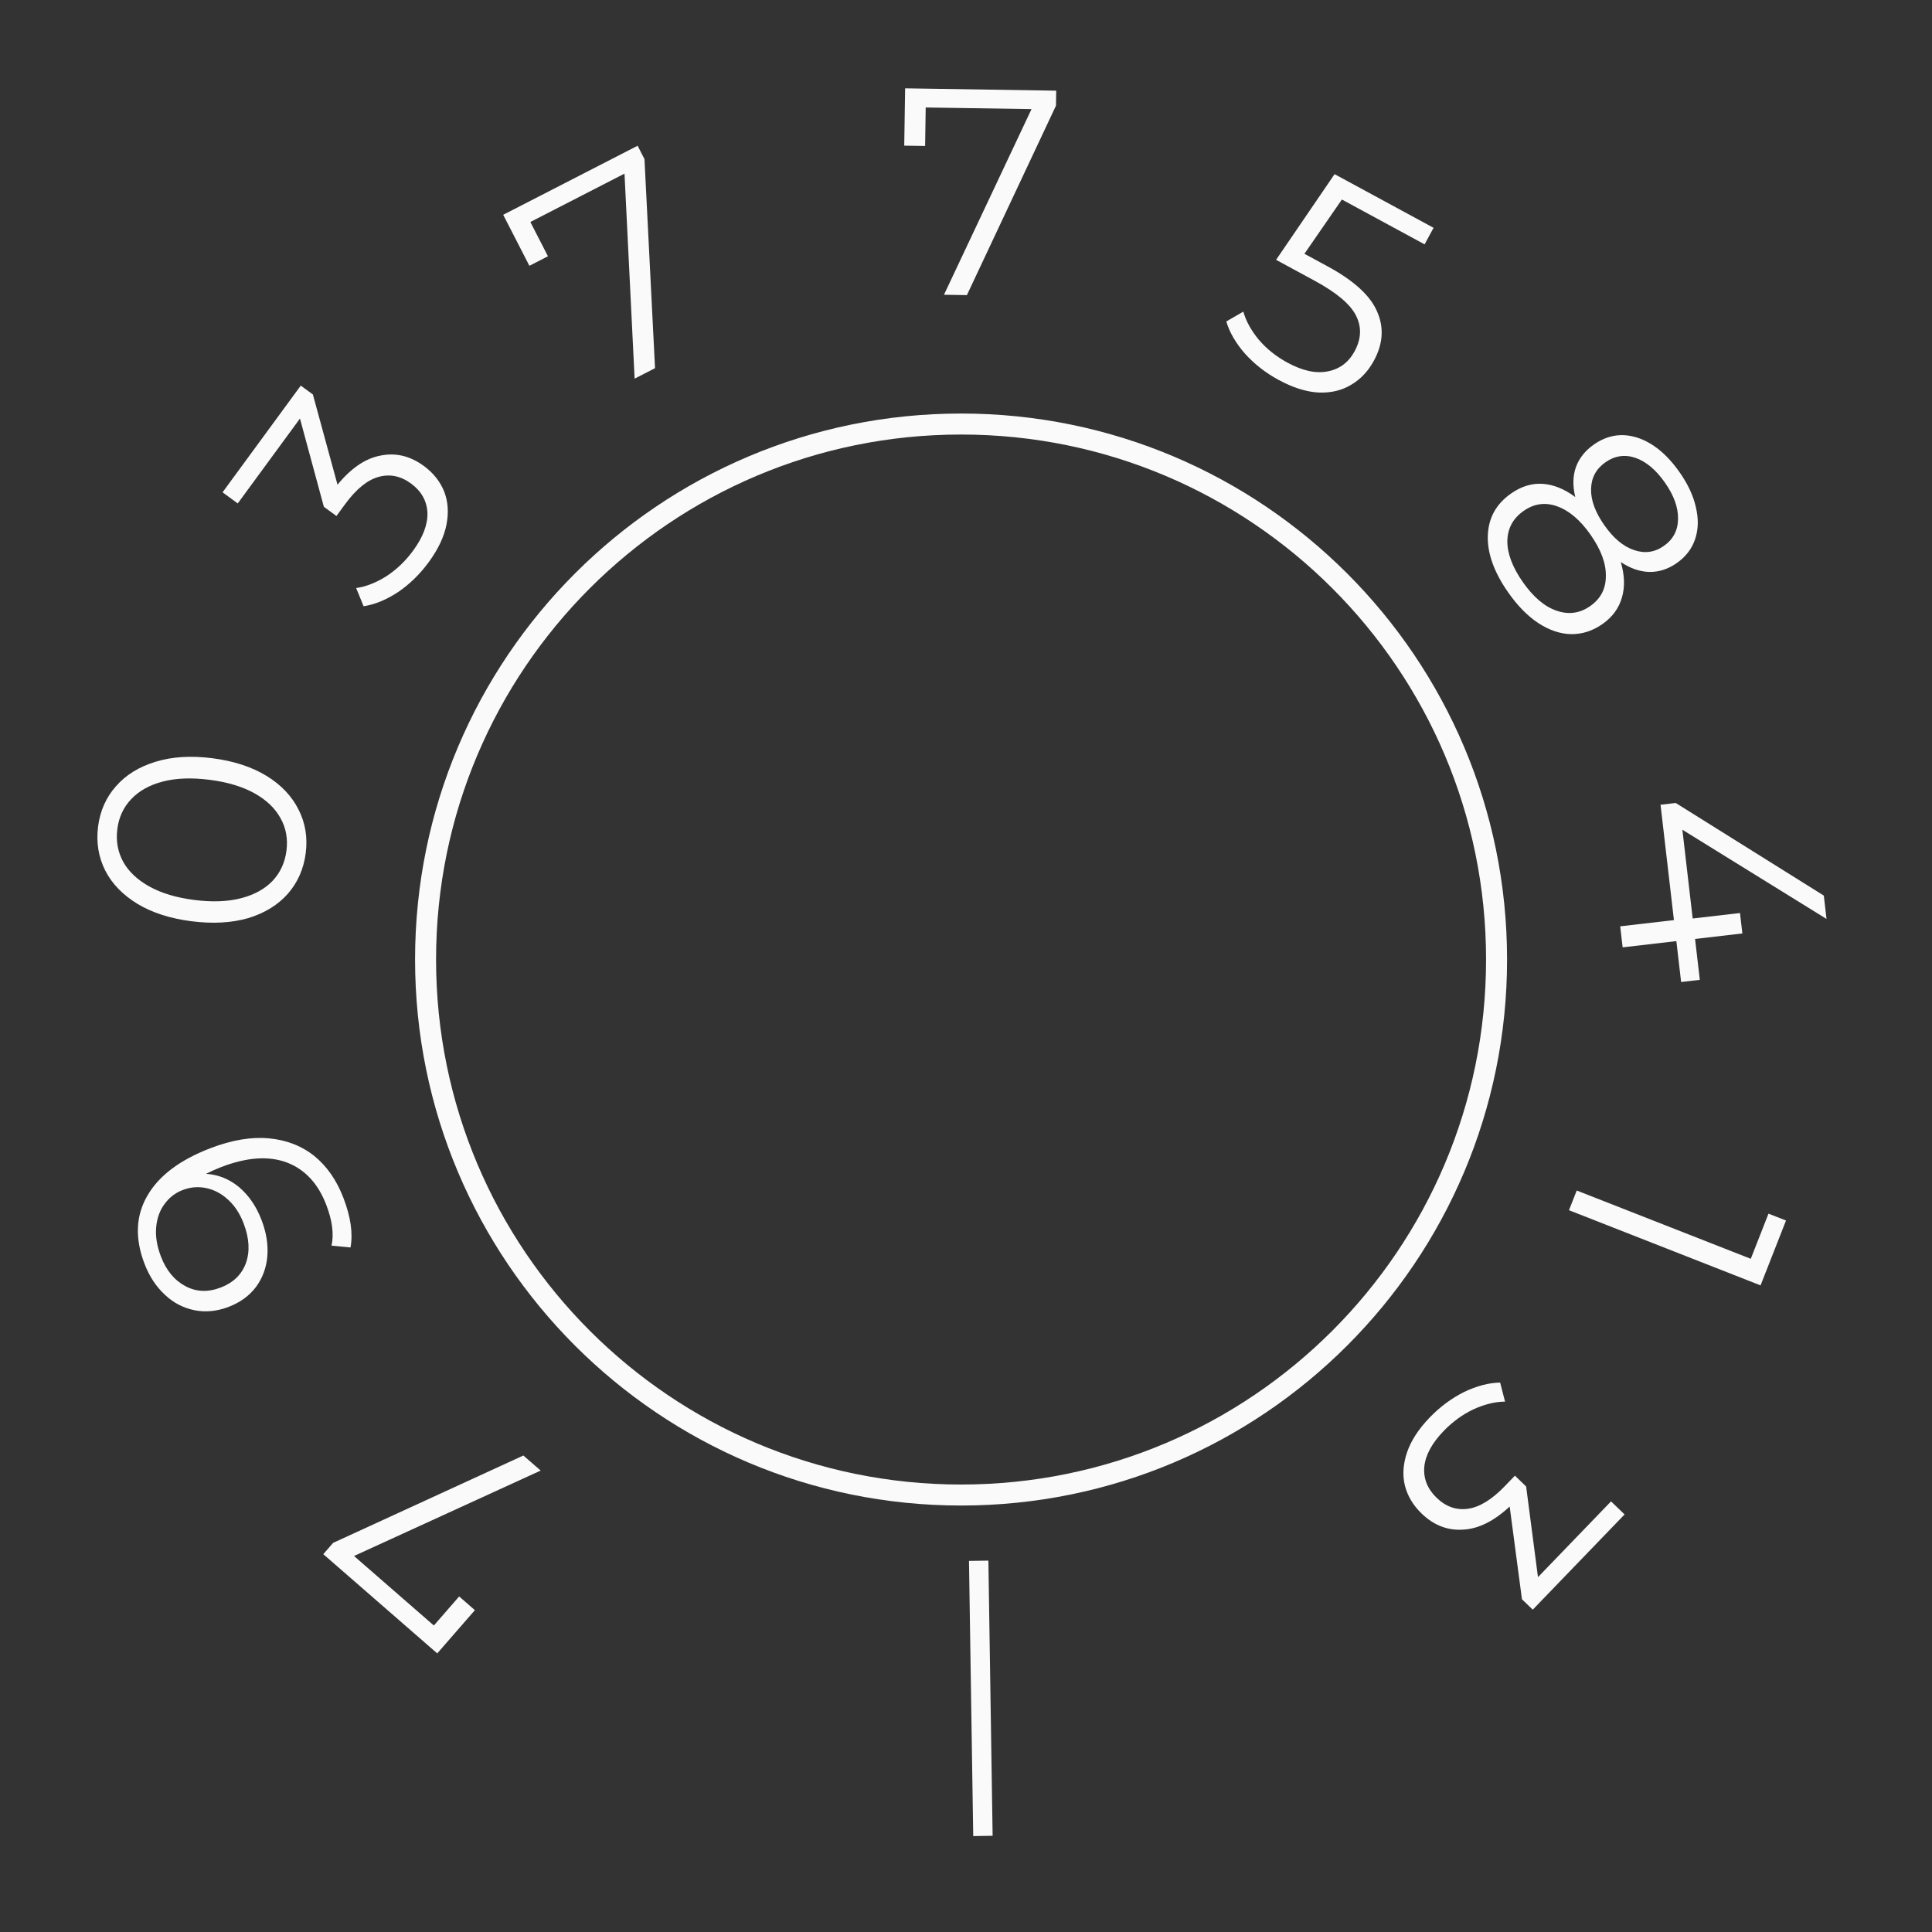 <?xml version="1.0" encoding="UTF-8"?> <svg xmlns="http://www.w3.org/2000/svg" width="92" height="92" viewBox="0 0 92 92" fill="none"><rect x="0" y="0" width="92" height="92" fill="#333333" stroke="none"/> <path d="M45.765 71.192C31.681 71.192 20.265 59.775 20.265 45.692C20.265 31.608 31.681 20.192 45.765 20.192C59.848 20.192 71.265 31.608 71.265 45.692C71.265 59.775 59.848 71.192 45.765 71.192Z" stroke="#FAFAFA"></path> <path d="M15.394 74.008L15.863 73.47L24.922 69.31L25.746 70.027L16.858 74.095L20.66 77.405L21.864 76.022L22.614 76.674L20.821 78.733L15.394 74.008Z" fill="#FAFAFA"></path> <path d="M6.883 60.184C6.418 58.973 6.463 57.891 7.017 56.939C7.562 55.99 8.562 55.236 10.018 54.677C11.037 54.286 11.967 54.129 12.806 54.207C13.646 54.285 14.369 54.567 14.976 55.054C15.574 55.544 16.033 56.207 16.354 57.044C16.702 57.95 16.814 58.737 16.691 59.404L15.787 59.316C15.907 58.77 15.824 58.122 15.536 57.373C15.148 56.362 14.526 55.691 13.669 55.36C12.803 55.033 11.761 55.103 10.541 55.571C10.314 55.658 10.071 55.767 9.811 55.896C10.394 55.932 10.921 56.145 11.39 56.535C11.851 56.928 12.205 57.447 12.453 58.092C12.684 58.693 12.776 59.272 12.73 59.83C12.681 60.378 12.501 60.862 12.192 61.281C11.874 61.703 11.441 62.019 10.892 62.23C10.334 62.444 9.79 62.498 9.259 62.391C8.729 62.285 8.26 62.04 7.853 61.657C7.433 61.268 7.11 60.777 6.883 60.184ZM11.6 58.254C11.423 57.792 11.18 57.42 10.872 57.139C10.561 56.848 10.214 56.661 9.832 56.578C9.45 56.495 9.072 56.525 8.698 56.669C8.349 56.802 8.063 57.022 7.841 57.327C7.615 57.624 7.48 57.99 7.438 58.427C7.395 58.863 7.471 59.334 7.665 59.839C7.919 60.501 8.31 60.971 8.836 61.249C9.35 61.522 9.908 61.542 10.509 61.312C11.111 61.081 11.511 60.692 11.711 60.145C11.908 59.59 11.871 58.96 11.6 58.254Z" fill="#FAFAFA"></path> <path d="M14.558 40.627C14.462 41.376 14.177 42.022 13.703 42.564C13.231 43.096 12.603 43.482 11.819 43.72C11.028 43.948 10.128 43.998 9.119 43.869C8.11 43.74 7.256 43.466 6.556 43.047C5.849 42.618 5.334 42.087 5.01 41.452C4.688 40.809 4.575 40.112 4.67 39.362C4.766 38.612 5.051 37.971 5.523 37.439C5.997 36.897 6.63 36.508 7.423 36.27C8.206 36.032 9.102 35.977 10.111 36.106C11.12 36.235 11.979 36.514 12.686 36.943C13.384 37.371 13.894 37.907 14.216 38.55C14.54 39.185 14.654 39.877 14.558 40.627ZM13.641 40.509C13.714 39.945 13.62 39.429 13.359 38.963C13.1 38.488 12.685 38.091 12.114 37.773C11.543 37.456 10.832 37.243 9.98 37.134C9.128 37.025 8.386 37.052 7.754 37.216C7.121 37.38 6.62 37.659 6.249 38.054C5.88 38.44 5.659 38.915 5.587 39.48C5.515 40.044 5.608 40.564 5.867 41.04C6.128 41.506 6.543 41.898 7.114 42.215C7.685 42.533 8.397 42.746 9.248 42.855C10.1 42.964 10.842 42.937 11.475 42.773C12.107 42.609 12.608 42.334 12.977 41.949C13.348 41.554 13.569 41.074 13.641 40.509Z" fill="#FAFAFA"></path> <path d="M16.072 23.081C16.724 22.286 17.41 21.823 18.131 21.692C18.85 21.548 19.534 21.713 20.181 22.187C20.633 22.518 20.955 22.923 21.149 23.401C21.335 23.873 21.373 24.398 21.262 24.976C21.15 25.554 20.868 26.151 20.416 26.769C19.997 27.341 19.509 27.817 18.953 28.196C18.395 28.562 17.849 28.787 17.314 28.869L16.96 28.002C17.424 27.938 17.903 27.75 18.396 27.441C18.882 27.125 19.306 26.719 19.671 26.223C20.145 25.575 20.373 24.972 20.354 24.415C20.327 23.851 20.065 23.387 19.569 23.023C19.079 22.664 18.566 22.56 18.028 22.709C17.49 22.859 16.959 23.291 16.435 24.007L16.021 24.571L15.422 24.133L14.284 19.931L11.321 23.973L10.598 23.443L14.323 18.362L14.899 18.784L16.072 23.081Z" fill="#FAFAFA"></path> <path d="M30.363 6.94L30.689 7.576L31.192 17.532L30.22 18.031L29.738 8.268L25.255 10.571L26.093 12.203L25.209 12.657L23.962 10.228L30.363 6.94Z" fill="#FAFAFA"></path> <path d="M50.296 4.318L50.285 5.031L46.043 14.053L44.951 14.036L49.12 5.195L44.081 5.118L44.053 6.951L43.059 6.936L43.101 4.206L50.296 4.318Z" fill="#FAFAFA"></path> <path d="M63.224 12.686C64.471 13.362 65.255 14.079 65.577 14.837C65.911 15.592 65.86 16.371 65.424 17.175C65.153 17.676 64.792 18.058 64.34 18.323C63.897 18.593 63.379 18.715 62.787 18.692C62.199 18.66 61.565 18.459 60.884 18.09C60.268 17.756 59.735 17.34 59.284 16.84C58.845 16.337 58.549 15.826 58.395 15.308L59.206 14.839C59.333 15.291 59.579 15.737 59.945 16.18C60.315 16.613 60.77 16.977 61.312 17.271C62.026 17.658 62.662 17.796 63.221 17.685C63.789 17.578 64.217 17.258 64.506 16.725C64.826 16.134 64.847 15.567 64.569 15.023C64.298 14.484 63.642 13.932 62.6 13.367L60.766 12.373L63.551 8.293L68.265 10.848L67.838 11.636L63.899 9.501L62.116 12.085L63.224 12.686Z" fill="#FAFAFA"></path> <path d="M77.18 26.765C77.365 27.387 77.383 27.95 77.234 28.453C77.09 28.963 76.781 29.385 76.307 29.717C75.841 30.043 75.343 30.203 74.815 30.197C74.294 30.186 73.772 30.01 73.249 29.669C72.74 29.331 72.262 28.845 71.818 28.21C71.144 27.247 70.821 26.345 70.848 25.506C70.876 24.666 71.245 23.997 71.956 23.5C72.438 23.163 72.934 23.009 73.445 23.039C73.969 23.071 74.492 23.281 75.013 23.668C74.885 23.142 74.894 22.668 75.043 22.245C75.199 21.817 75.483 21.459 75.896 21.17C76.546 20.715 77.239 20.606 77.975 20.843C78.716 21.088 79.386 21.638 79.985 22.495C80.381 23.061 80.638 23.615 80.757 24.159C80.888 24.705 80.876 25.209 80.721 25.671C80.566 26.133 80.274 26.513 79.846 26.813C79.433 27.102 78.996 27.243 78.535 27.235C78.081 27.222 77.63 27.065 77.18 26.765ZM76.451 22.012C76.008 22.322 75.779 22.744 75.765 23.278C75.751 23.811 75.961 24.388 76.395 25.007C76.828 25.627 77.298 26.021 77.804 26.191C78.316 26.369 78.79 26.305 79.225 26C79.677 25.684 79.904 25.252 79.907 24.703C79.915 24.161 79.708 23.589 79.285 22.985C78.857 22.373 78.387 21.978 77.876 21.801C77.37 21.631 76.895 21.701 76.451 22.012ZM72.518 27.721C73.016 28.432 73.549 28.884 74.118 29.079C74.692 29.281 75.228 29.208 75.725 28.86C76.222 28.512 76.47 28.036 76.469 27.433C76.481 26.832 76.239 26.176 75.741 25.465C75.249 24.761 74.715 24.309 74.141 24.107C73.58 23.907 73.051 23.981 72.554 24.329C72.049 24.682 71.791 25.159 71.778 25.76C71.774 26.356 72.02 27.009 72.518 27.721Z" fill="#FAFAFA"></path> <path d="M80.053 46.762L79.827 44.815L77.269 45.112L77.152 44.111L79.711 43.814L79.073 38.321L79.796 38.237L86.848 42.647L86.977 43.759L80.113 39.511L80.604 43.738L82.857 43.477L82.97 44.45L80.717 44.712L80.944 46.659L80.053 46.762Z" fill="#FAFAFA"></path> <path d="M83.836 61.209L74.713 57.629L75.082 56.691L83.37 59.943L84.214 57.793L85.048 58.12L83.836 61.209Z" fill="#FAFAFA"></path> <path d="M71.889 71.74C71.136 72.44 70.393 72.807 69.661 72.84C68.929 72.886 68.274 72.631 67.697 72.074C67.293 71.685 67.028 71.241 66.9 70.742C66.779 70.249 66.812 69.723 67 69.165C67.188 68.608 67.548 68.053 68.079 67.502C68.571 66.992 69.118 66.586 69.72 66.284C70.322 65.996 70.894 65.847 71.435 65.837L71.669 66.744C71.201 66.746 70.701 66.867 70.171 67.108C69.647 67.355 69.172 67.7 68.744 68.144C68.187 68.722 67.88 69.288 67.824 69.844C67.775 70.406 67.972 70.9 68.416 71.328C68.853 71.749 69.347 71.922 69.9 71.846C70.454 71.769 71.038 71.412 71.653 70.774L72.139 70.27L72.673 70.785L73.237 75.102L76.716 71.494L77.361 72.116L72.988 76.651L72.474 76.155L71.889 71.74Z" fill="#FAFAFA"></path> <path d="M47.268 87.418L46.344 87.432L46.142 74.329L47.066 74.315L47.268 87.418Z" fill="#FAFAFA"></path> </svg> 